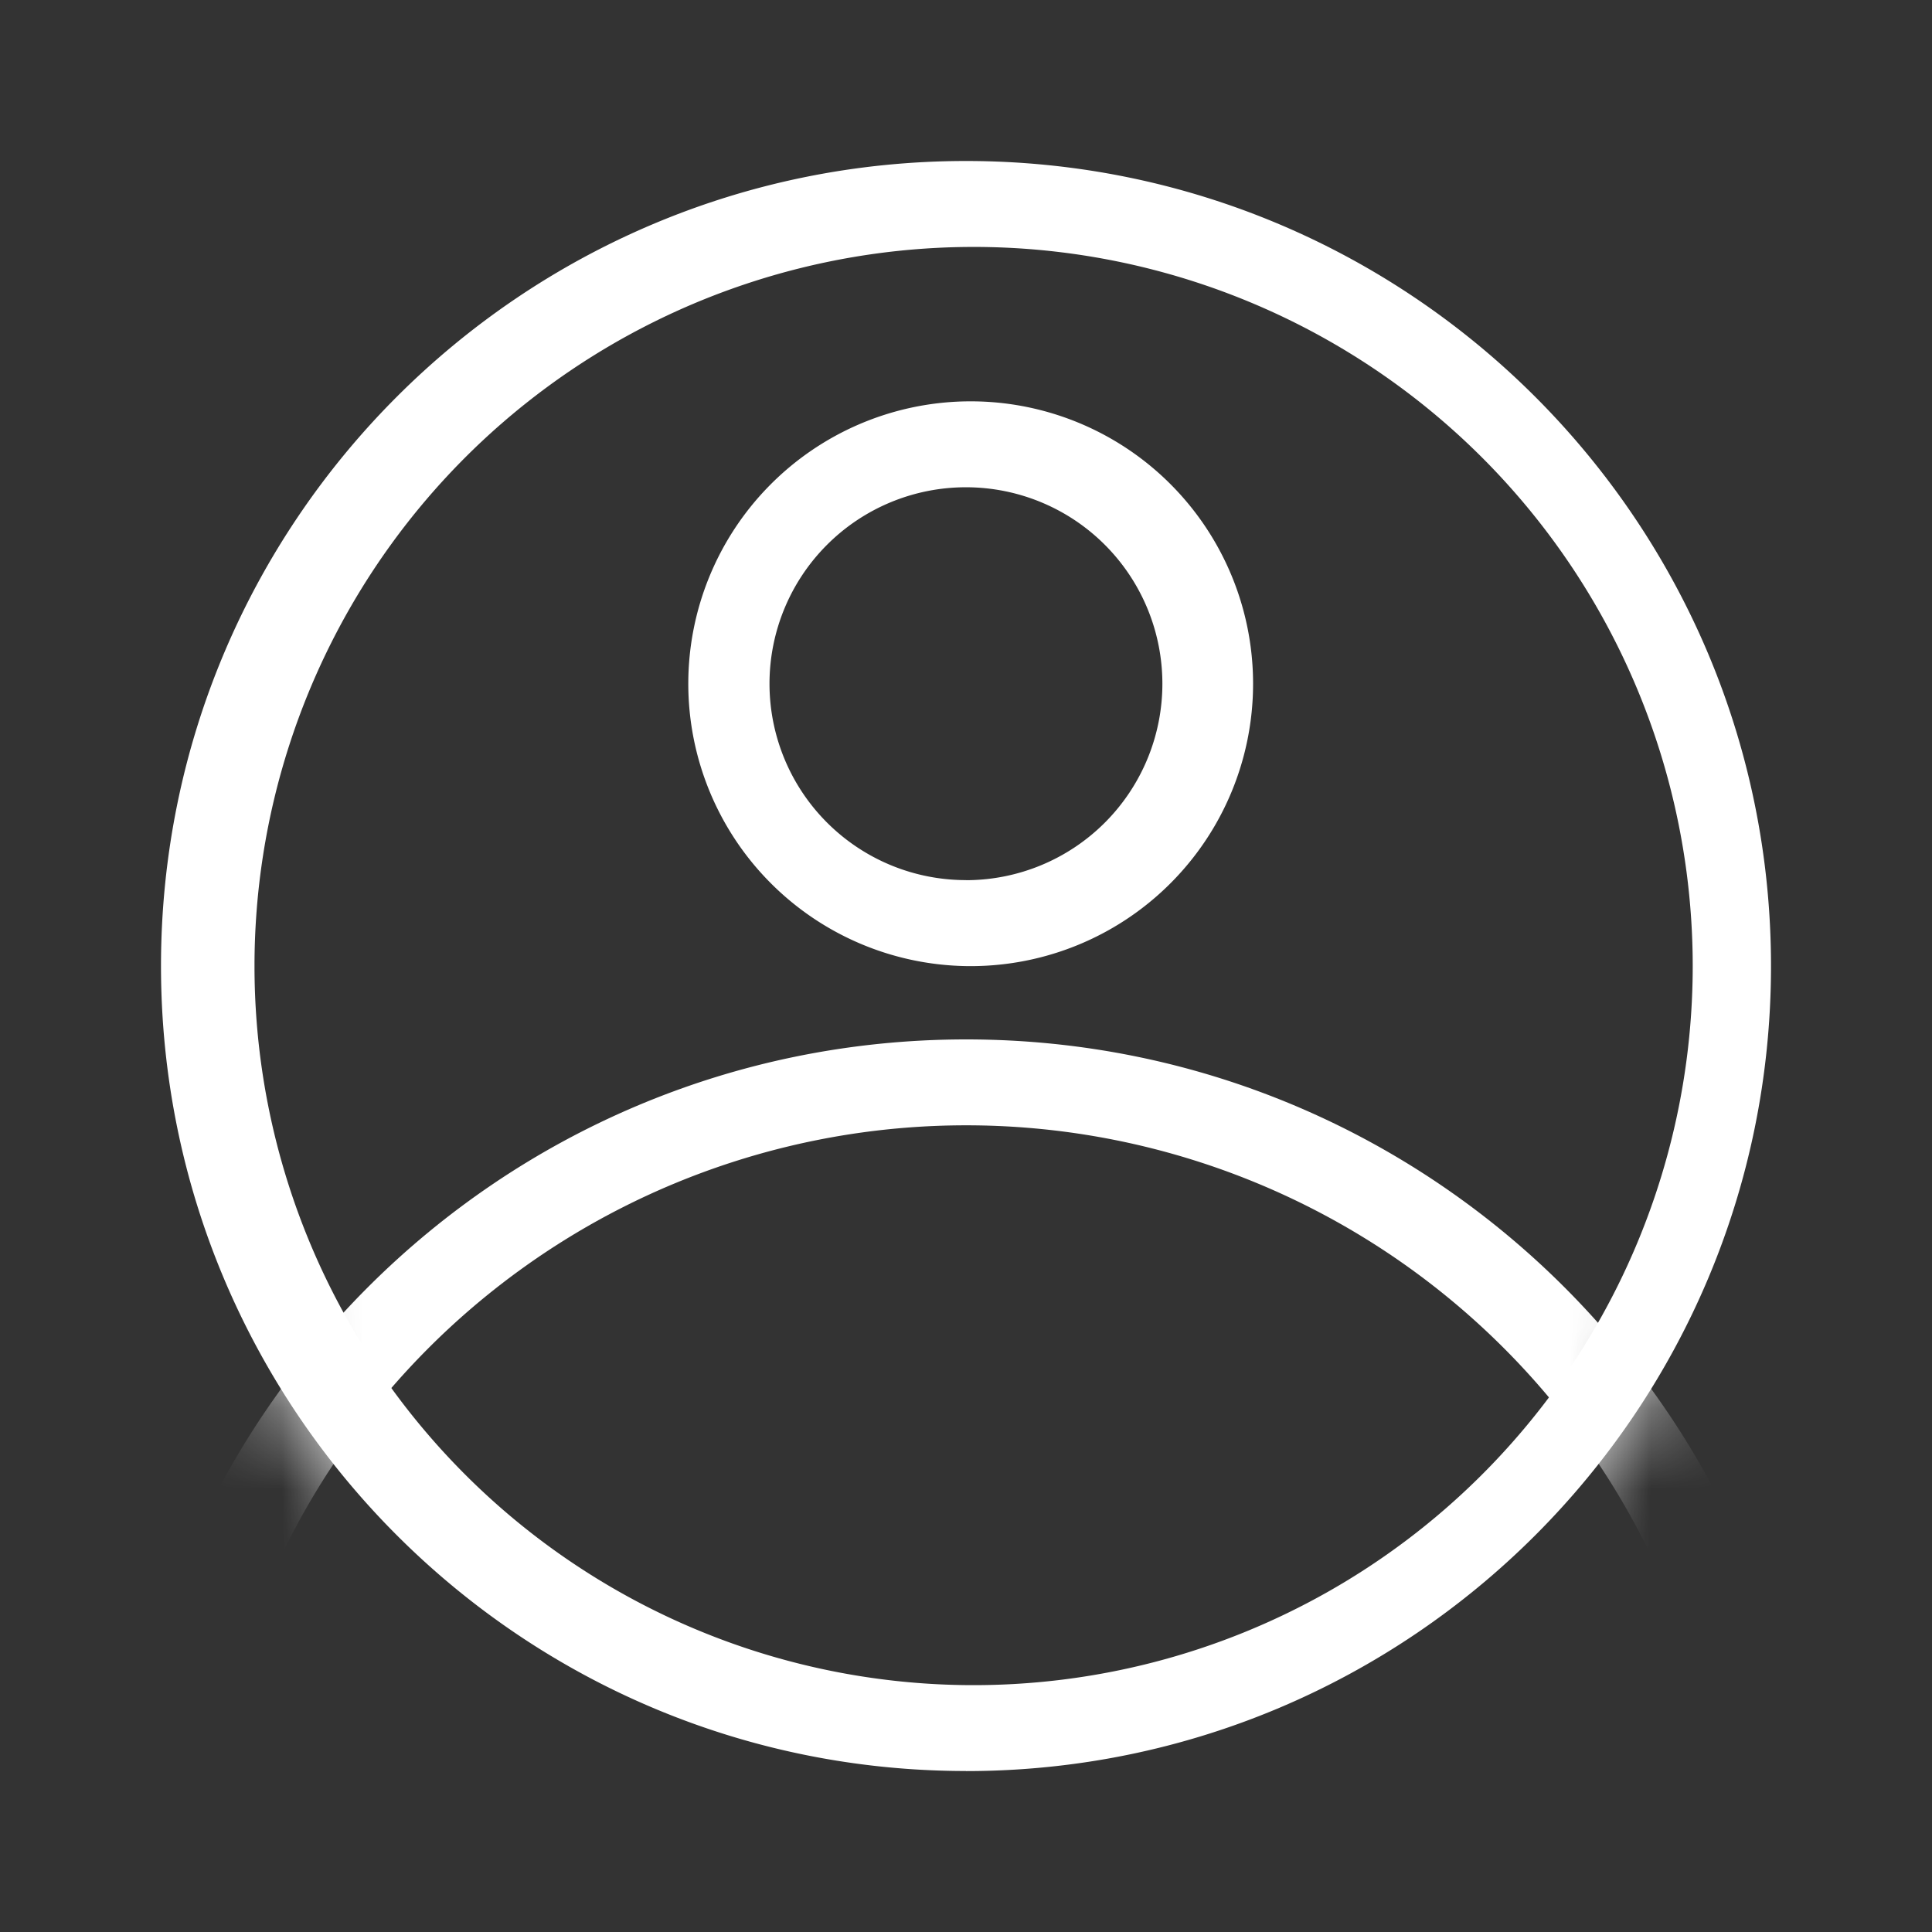 <svg xmlns="http://www.w3.org/2000/svg" width="24" height="24" fill="none" viewBox="0 0 24 24"><rect x="0" y="0" width="24" height="24" fill="#333333" stroke="none"/><path fill="#fff" fill-rule="evenodd" d="M12 20.933a8.933 8.933 0 1 0 0-17.865 8.933 8.933 0 0 0 0 17.865Zm0 1.068c5.523 0 10-4.477 10-10S17.523 2 12 2 2 6.478 2 12s4.477 10 10 10Z" clip-rule="evenodd"/><mask id="mask0_547_467" width="20" height="21" x="2" y="2" maskUnits="userSpaceOnUse" style="mask-type:alpha"><path fill="#E4B782" d="M22 12c0 5.524-4.477 10-10 10S2 17.525 2 12C2 6.479 6.477 2 12 2s10 4.478 10 10Z"/></mask><g fill="#fff" fill-rule="evenodd" clip-rule="evenodd" mask="url(#mask0_547_467)"><path d="M12.002 32.865a9.443 9.443 0 1 0 0-18.886 9.443 9.443 0 0 0 0 18.886Zm0 1.068c5.805 0 10.51-4.706 10.51-10.51 0-5.805-4.705-10.511-10.51-10.511-5.804 0-10.51 4.705-10.51 10.51s4.706 10.51 10.51 10.51ZM11.999 10.934a2.44 2.44 0 1 0 0-4.881 2.44 2.44 0 0 0 0 4.88Zm0 1.067a3.508 3.508 0 1 0 0-7.015 3.508 3.508 0 0 0 0 7.015Z"/></g></svg>